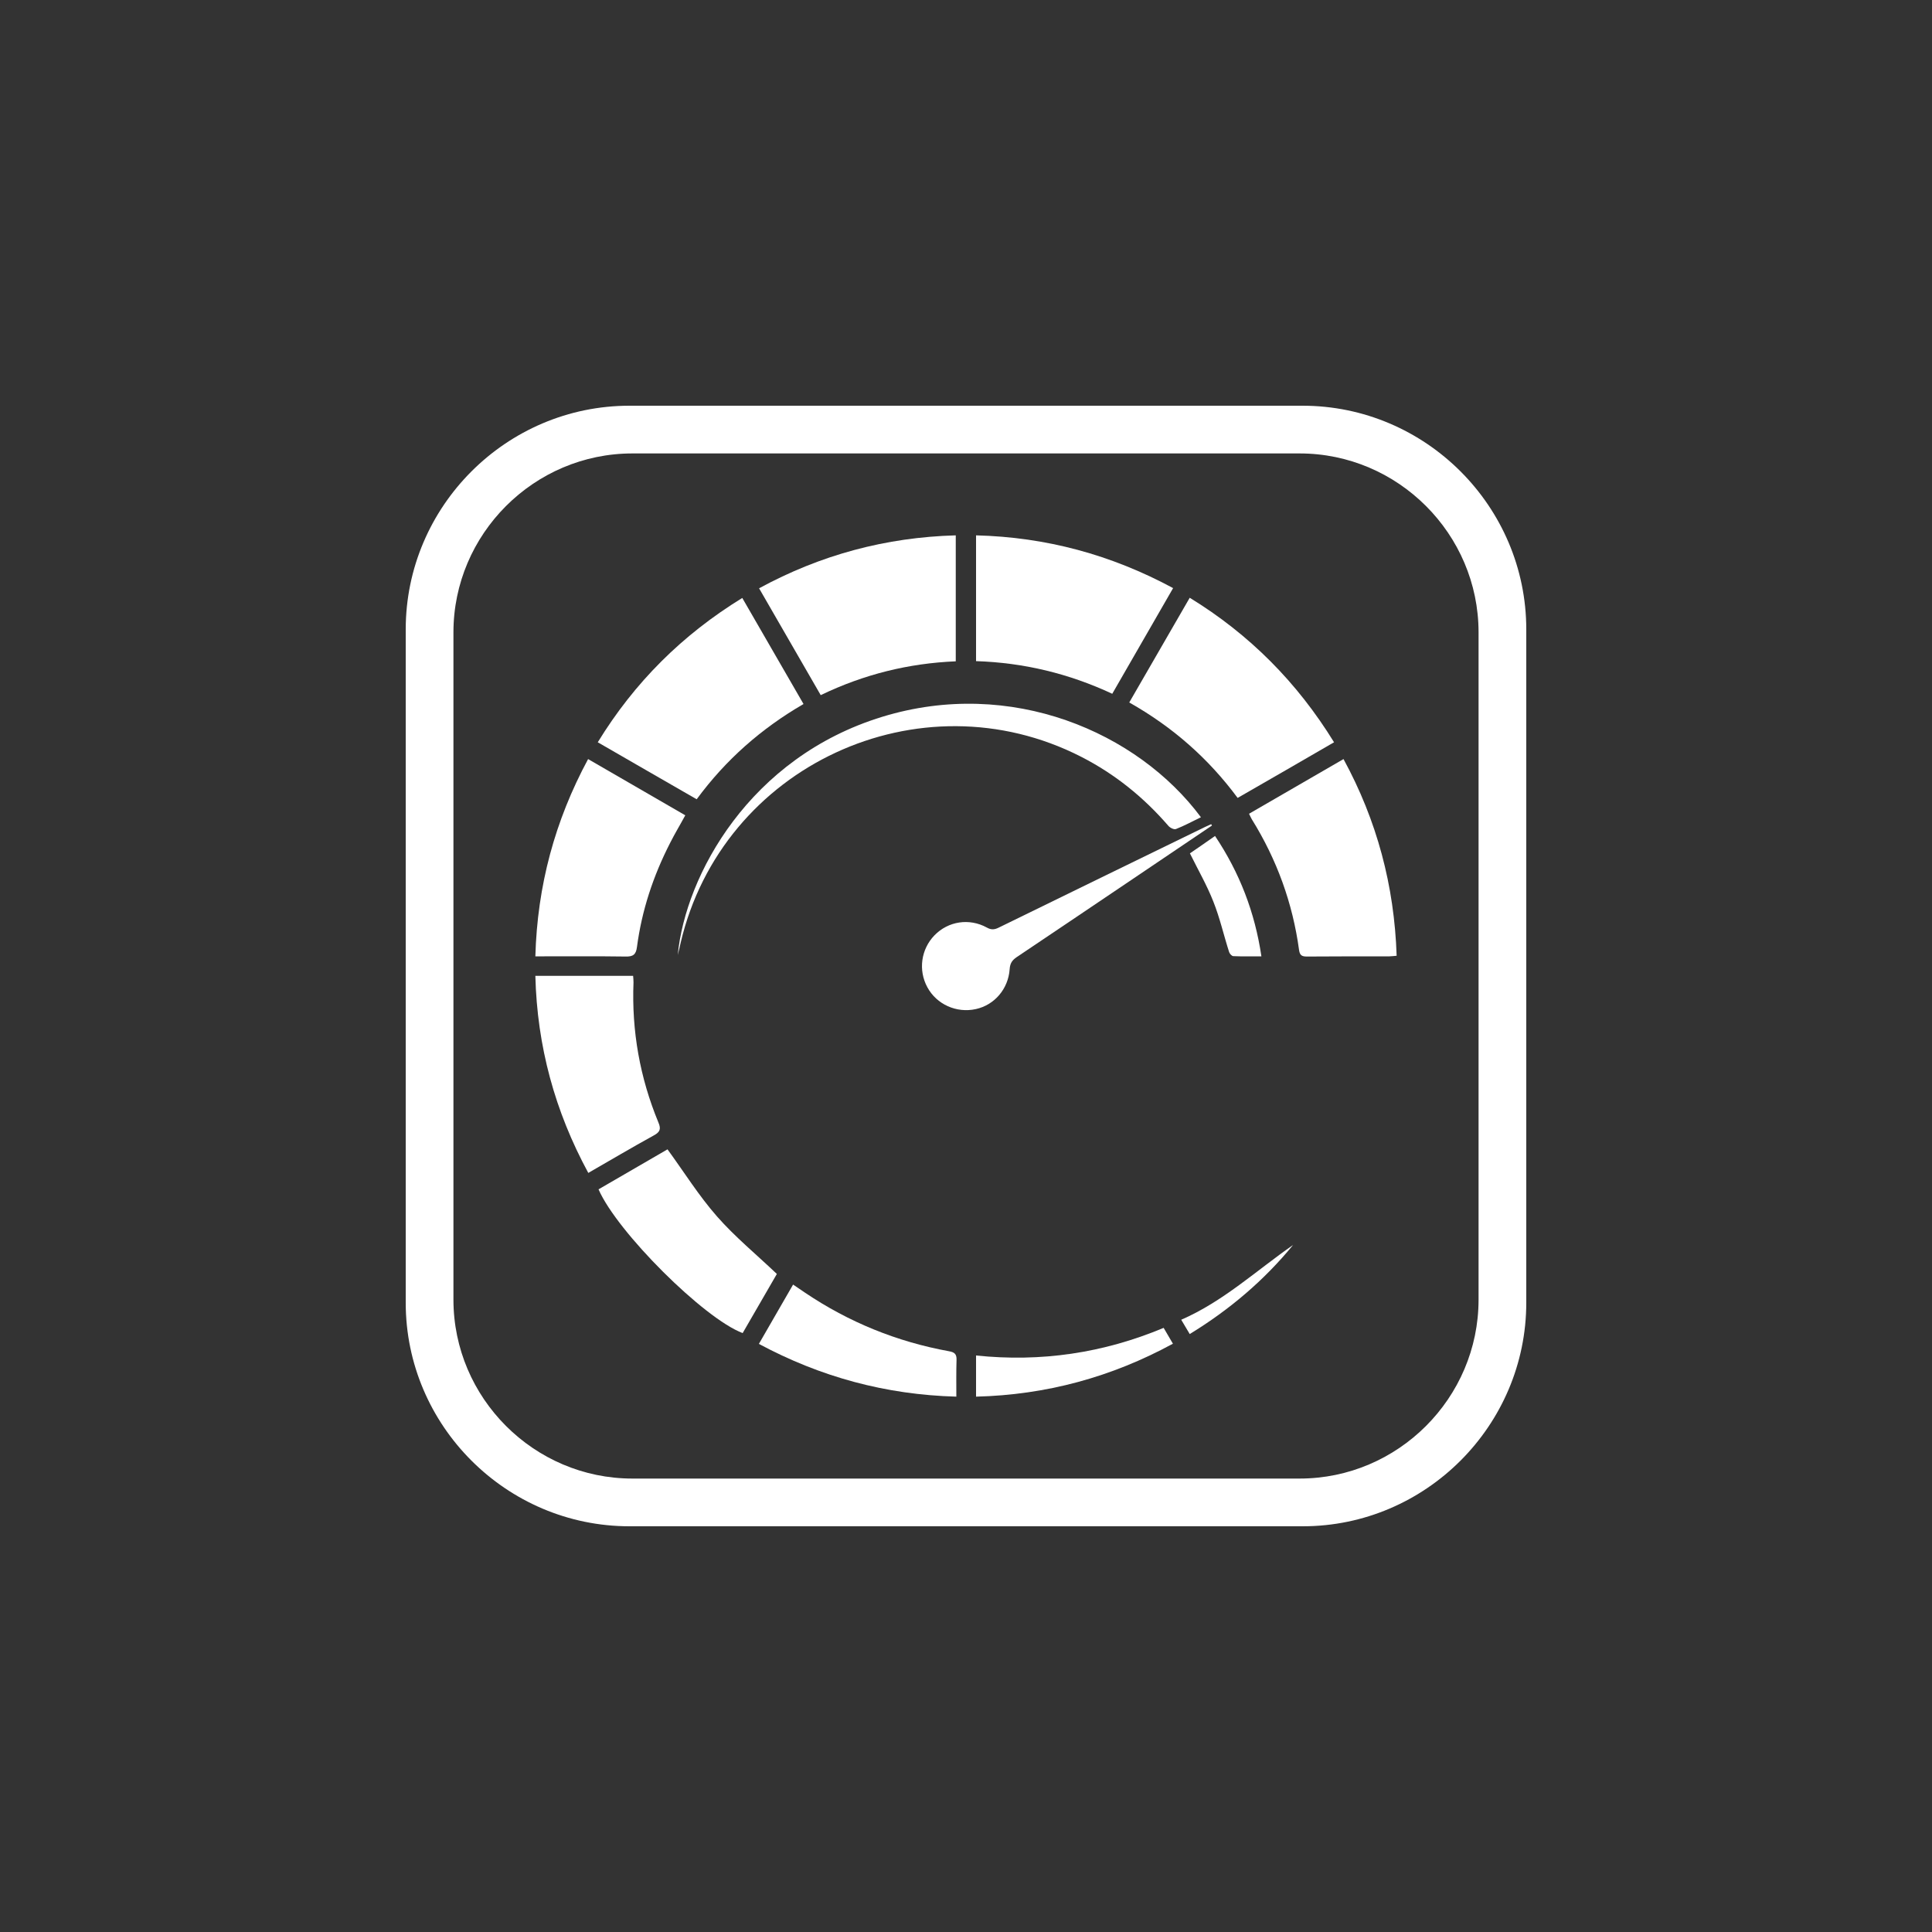 <svg xmlns="http://www.w3.org/2000/svg" xmlns:xlink="http://www.w3.org/1999/xlink" id="Layer_1" x="0px" y="0px" viewBox="0 0 100 100" style="enable-background:new 0 0 100 100;" xml:space="preserve"><rect x="0" y="0" width="100" height="100" fill="#333333" stroke="none"/><style type="text/css">	.st0{fill:#FFFFFF;}	.st1{fill:none;stroke:#FFFFFF;stroke-width:0.75;stroke-miterlimit:10;}	.st2{fill-rule:evenodd;clip-rule:evenodd;fill:#FFFFFF;}	.st3{fill-rule:evenodd;clip-rule:evenodd;}	.st4{fill-rule:evenodd;clip-rule:evenodd;fill:none;stroke:#FFFFFF;stroke-width:0.75;stroke-miterlimit:10;}	.st5{fill:none;stroke:#FFFFFF;stroke-width:2.976;stroke-miterlimit:10;}	.st6{fill:#FFFFFF;stroke:#FFFFFF;stroke-width:0.25;stroke-miterlimit:10;}	.st7{fill:none;stroke:#FFFFFF;stroke-width:0.25;stroke-miterlimit:10;}	.st8{fill:none;stroke:#FFFFFF;stroke-miterlimit:10;}</style><g>	<path class="st0" d="M67.42,21H32.58C26.21,21,21,26.21,21,32.58v34.85C21,73.79,26.21,79,32.58,79h34.85  C73.79,79,79,73.79,79,67.42V32.58C79,26.21,73.79,21,67.42,21z M76.53,67.27c0,5.09-4.17,9.26-9.26,9.26H32.73  c-5.09,0-9.26-4.17-9.26-9.26V32.73c0-5.09,4.17-9.26,9.26-9.26h34.54c5.09,0,9.26,4.17,9.26,9.26V67.27z"></path>	<g>		<path class="st0" d="M42.48,35.98c-1.07-1.86-2.12-3.68-3.19-5.53c3.18-1.73,6.56-2.64,10.18-2.74c0,2.18,0,4.32,0,6.52   C47.04,34.33,44.72,34.9,42.48,35.98z"></path>		<path class="st0" d="M50.52,34.22c0-2.2,0-4.32,0-6.51c3.62,0.09,6.99,1,10.2,2.73c-1.05,1.83-2.09,3.63-3.15,5.47   C55.32,34.86,52.99,34.3,50.52,34.22z"></path>		<path class="st0" d="M30.94,38.42c1.9-3.1,4.37-5.56,7.48-7.47c1.06,1.83,2.1,3.64,3.17,5.49c-2.19,1.27-4.03,2.89-5.53,4.93   C34.35,40.39,32.66,39.41,30.94,38.42z"></path>		<path class="st0" d="M58.45,36.36c1.05-1.82,2.08-3.6,3.13-5.42c3.1,1.9,5.56,4.38,7.47,7.48c-1.67,0.97-3.32,1.92-4.99,2.88   C62.55,39.26,60.7,37.63,58.45,36.36z"></path>		<path class="st0" d="M27.71,49.5c0.1-3.65,1.01-7.02,2.73-10.21c1.7,0.98,3.35,1.94,5.03,2.91c-0.27,0.5-0.55,0.96-0.79,1.44   c-0.87,1.7-1.46,3.48-1.71,5.37c-0.05,0.41-0.21,0.51-0.6,0.5c-1.4-0.02-2.79-0.01-4.19-0.01C28.04,49.5,27.9,49.5,27.71,49.5z"></path>		<path class="st0" d="M64.65,42.12c1.62-0.94,3.23-1.87,4.89-2.83c1.73,3.18,2.63,6.55,2.75,10.18c-0.14,0.01-0.26,0.03-0.37,0.03   c-1.42,0-2.85,0-4.27,0.01c-0.25,0-0.37-0.05-0.41-0.33c-0.33-2.43-1.15-4.69-2.45-6.78C64.74,42.32,64.71,42.23,64.65,42.12z"></path>		<path class="st0" d="M27.71,50.51c1.72,0,3.37,0,5.06,0c0.01,0.11,0.02,0.23,0.02,0.34c-0.1,2.51,0.33,4.93,1.29,7.25   c0.15,0.35,0.07,0.5-0.24,0.67c-1.13,0.62-2.24,1.28-3.39,1.94C28.72,57.52,27.8,54.15,27.71,50.51z"></path>		<path class="st0" d="M30.98,61.56c1.23-0.71,2.43-1.41,3.57-2.07c0.86,1.18,1.62,2.4,2.56,3.47c0.93,1.06,2.04,1.97,3.1,2.98   c-0.57,0.98-1.17,2.02-1.77,3.06C36.44,68.25,31.94,63.77,30.98,61.56z"></path>		<path class="st0" d="M62.16,42.3c-0.45,0.22-0.86,0.44-1.29,0.61c-0.1,0.04-0.31-0.06-0.4-0.17c-1.28-1.48-2.77-2.68-4.51-3.57   c-8.36-4.27-18.59,0.48-20.73,9.63c-0.04,0.18-0.08,0.36-0.15,0.63C35.48,45.3,38.8,39.2,45.67,37.1   C52.33,35.06,58.88,37.89,62.16,42.3z"></path>		<path class="st0" d="M49.5,72.29c-3.66-0.1-7.03-1.02-10.22-2.73c0.6-1.04,1.18-2.04,1.77-3.07c0.23,0.16,0.43,0.29,0.62,0.42   c2.27,1.53,4.76,2.54,7.45,3.03c0.29,0.05,0.4,0.15,0.39,0.45C49.49,71.01,49.5,71.62,49.5,72.29z"></path>		<path class="st0" d="M62.73,42.73c-1.5,1.01-3,2.02-4.49,3.03c-1.87,1.26-3.75,2.53-5.63,3.79c-0.23,0.16-0.33,0.32-0.35,0.61   c-0.07,1.03-0.79,1.86-1.75,2.07c-1,0.22-2.03-0.24-2.51-1.13c-0.48-0.88-0.33-1.97,0.37-2.69c0.71-0.73,1.8-0.9,2.71-0.4   c0.23,0.13,0.4,0.11,0.62,0c3.56-1.74,7.12-3.48,10.68-5.21c0.1-0.05,0.21-0.09,0.31-0.14C62.71,42.68,62.72,42.71,62.73,42.73z"></path>		<path class="st0" d="M60.23,68.73c0.17,0.29,0.31,0.53,0.48,0.82c-3.18,1.73-6.56,2.65-10.19,2.74c0-0.72,0-1.4,0-2.13   C53.87,70.51,57.1,70.04,60.23,68.73z"></path>		<path class="st0" d="M65.29,49.5c-0.52,0-0.99,0.01-1.45-0.01c-0.08,0-0.19-0.12-0.22-0.21c-0.28-0.87-0.48-1.77-0.82-2.62   c-0.33-0.84-0.78-1.62-1.21-2.49c0.39-0.27,0.82-0.56,1.3-0.9C64.16,45.17,64.95,47.21,65.29,49.5z"></path>		<path class="st0" d="M66.93,64.44c-1.51,1.84-3.29,3.35-5.35,4.61c-0.14-0.24-0.27-0.45-0.44-0.74   C63.32,67.36,65.03,65.76,66.93,64.44z"></path>	</g></g></svg>